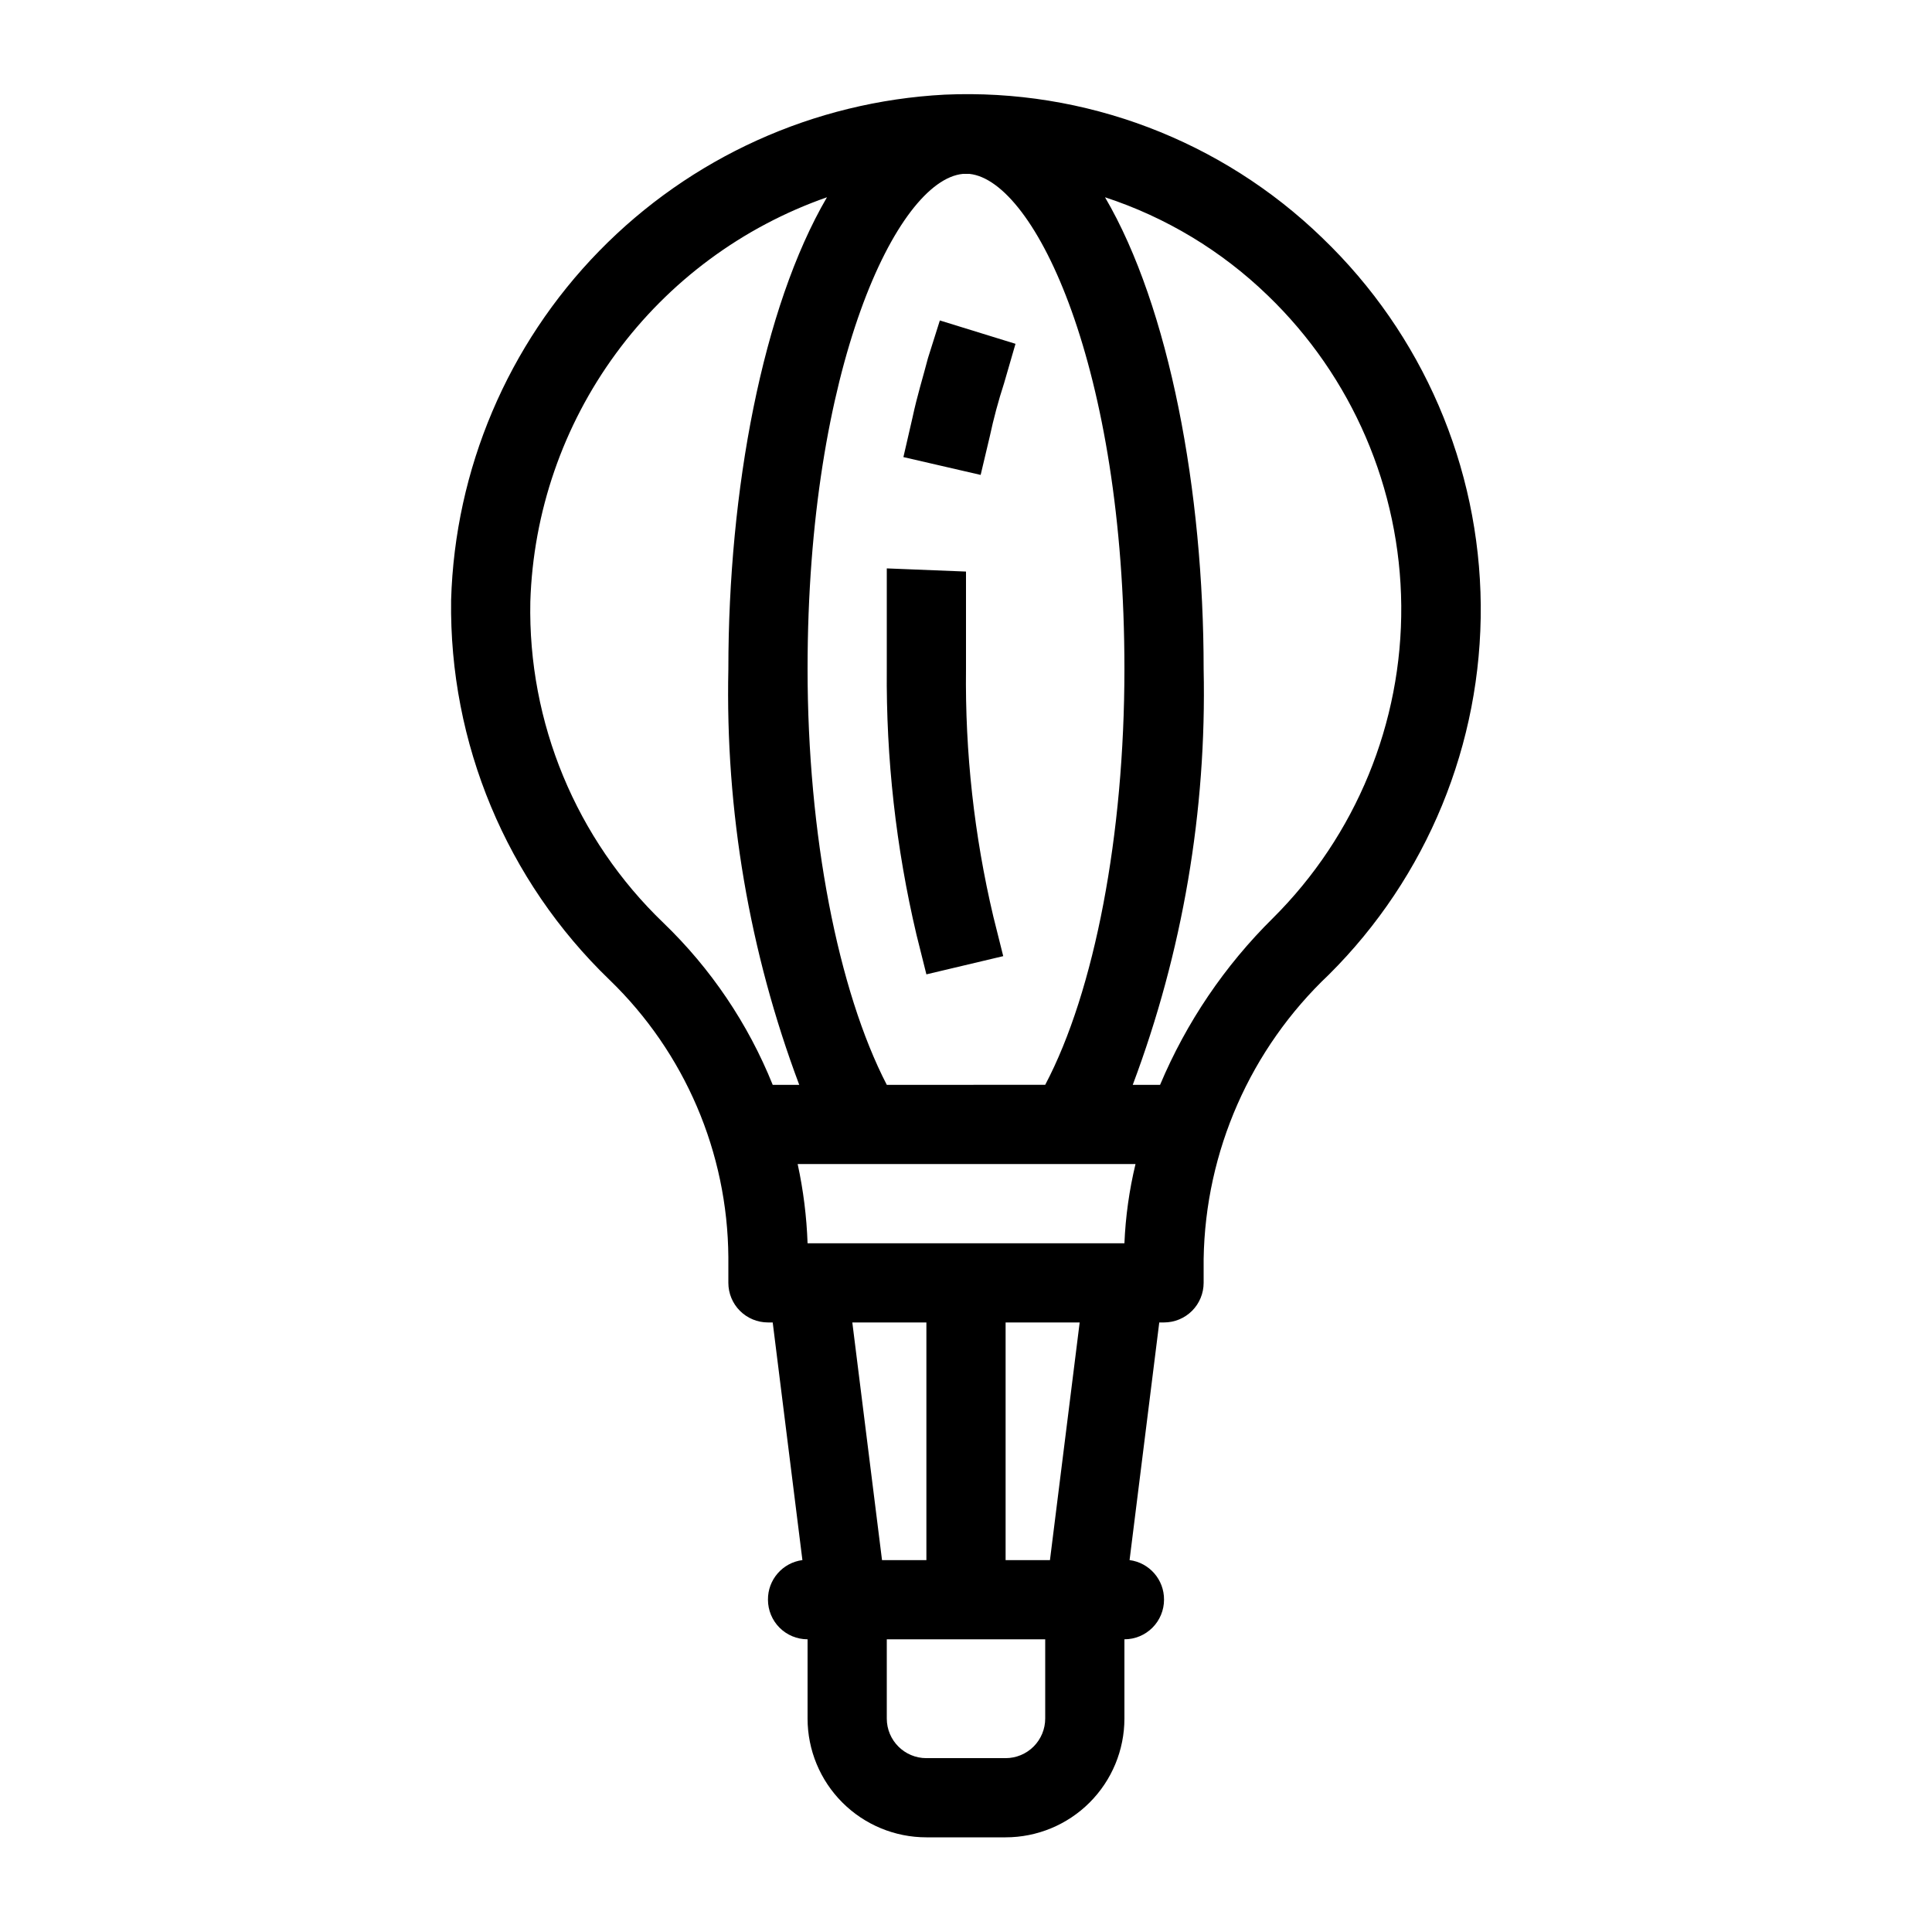 <?xml version="1.0" encoding="UTF-8"?>
<!-- Uploaded to: SVG Repo, www.svgrepo.com, Generator: SVG Repo Mixer Tools -->
<svg fill="#000000" width="800px" height="800px" version="1.1" viewBox="144 144 512 512" xmlns="http://www.w3.org/2000/svg">
 <path d="m494.46 207.08c-26.723-25.91-62.945-39.656-100.13-37.996-34.633 1.828-67.309 16.621-91.539 41.434-24.227 24.812-38.238 57.832-39.242 92.496-0.531 37.914 14.668 74.355 41.984 100.66 19.941 19.266 31.289 45.746 31.488 73.473v6.82c0 2.785 1.105 5.457 3.074 7.422 1.969 1.969 4.637 3.074 7.422 3.074h1.258l7.871 62.977c-5.258 0.691-9.176 5.195-9.129 10.496 0 2.785 1.105 5.453 3.074 7.422s4.637 3.074 7.422 3.074v20.992c0 8.352 3.316 16.363 9.223 22.266 5.902 5.906 13.914 9.223 22.266 9.223h20.992c8.352 0 16.359-3.316 22.266-9.223 5.902-5.902 9.223-13.914 9.223-22.266v-20.992c2.781 0 5.453-1.105 7.422-3.074 1.965-1.969 3.074-4.637 3.074-7.422 0.043-5.301-3.875-9.805-9.133-10.496l7.871-62.977h1.262c2.781 0 5.453-1.105 7.422-3.074 1.965-1.965 3.074-4.637 3.074-7.422v-6.297c0.449-28.562 12.406-55.734 33.164-75.359 26.07-25.902 40.586-61.223 40.273-97.969-0.316-36.746-15.441-71.809-41.953-97.258zm-52.477 114.2c0 43.875-7.871 85.332-20.992 110.21l-41.984 0.004c-12.91-24.98-20.992-66.336-20.992-110.21 0-79.984 23.719-129.52 41.145-131.2h1.785c17.422 1.891 41.039 51.324 41.039 131.2zm0 152.2h-83.969c-0.246-7.062-1.125-14.09-2.625-20.992h89.531c-1.656 6.883-2.641 13.914-2.938 20.992zm-157.44-170.04c0.746-23.711 8.656-46.641 22.691-65.77 14.031-19.129 33.527-33.562 55.922-41.395-17.105 29.285-26.133 77.777-26.133 125.01-0.812 37.598 5.562 75.004 18.785 110.21h-7.031c-6.519-16.195-16.391-30.824-28.969-42.93-23.133-22.199-35.922-53.066-35.266-85.125zm104.96 191.03v62.977h-11.758l-7.871-62.977zm31.488 104.96c0 2.785-1.109 5.453-3.074 7.422-1.969 1.969-4.641 3.074-7.422 3.074h-20.992c-5.797 0-10.496-4.699-10.496-10.496v-20.992h41.984zm1.258-41.984h-11.754v-62.977h19.629zm59.094-170.14c-12.785 12.617-22.949 27.637-29.914 44.191h-7.242c13.223-35.207 19.602-72.613 18.789-110.21 0-47.023-9.027-95.828-26.137-125.01 16.164 5.297 30.914 14.199 43.137 26.031 22.363 21.535 35.113 51.168 35.371 82.211 0.254 31.047-12 60.887-34.004 82.785zm-77.461-117.45-20.469-4.723 2.414-10.496c1.258-5.879 2.731-10.496 4.094-15.742l3.148-9.973 20.047 6.191-3.043 10.496c-1.5 4.621-2.762 9.316-3.777 14.066zm-14.379 132.36-2.625-10.496c-5.434-23.078-8.078-46.723-7.871-70.43v-16.164-10.496l20.992 0.84v10.496 15.324c-0.266 22.082 2.164 44.109 7.242 65.602l2.625 10.496z"/>
</svg>